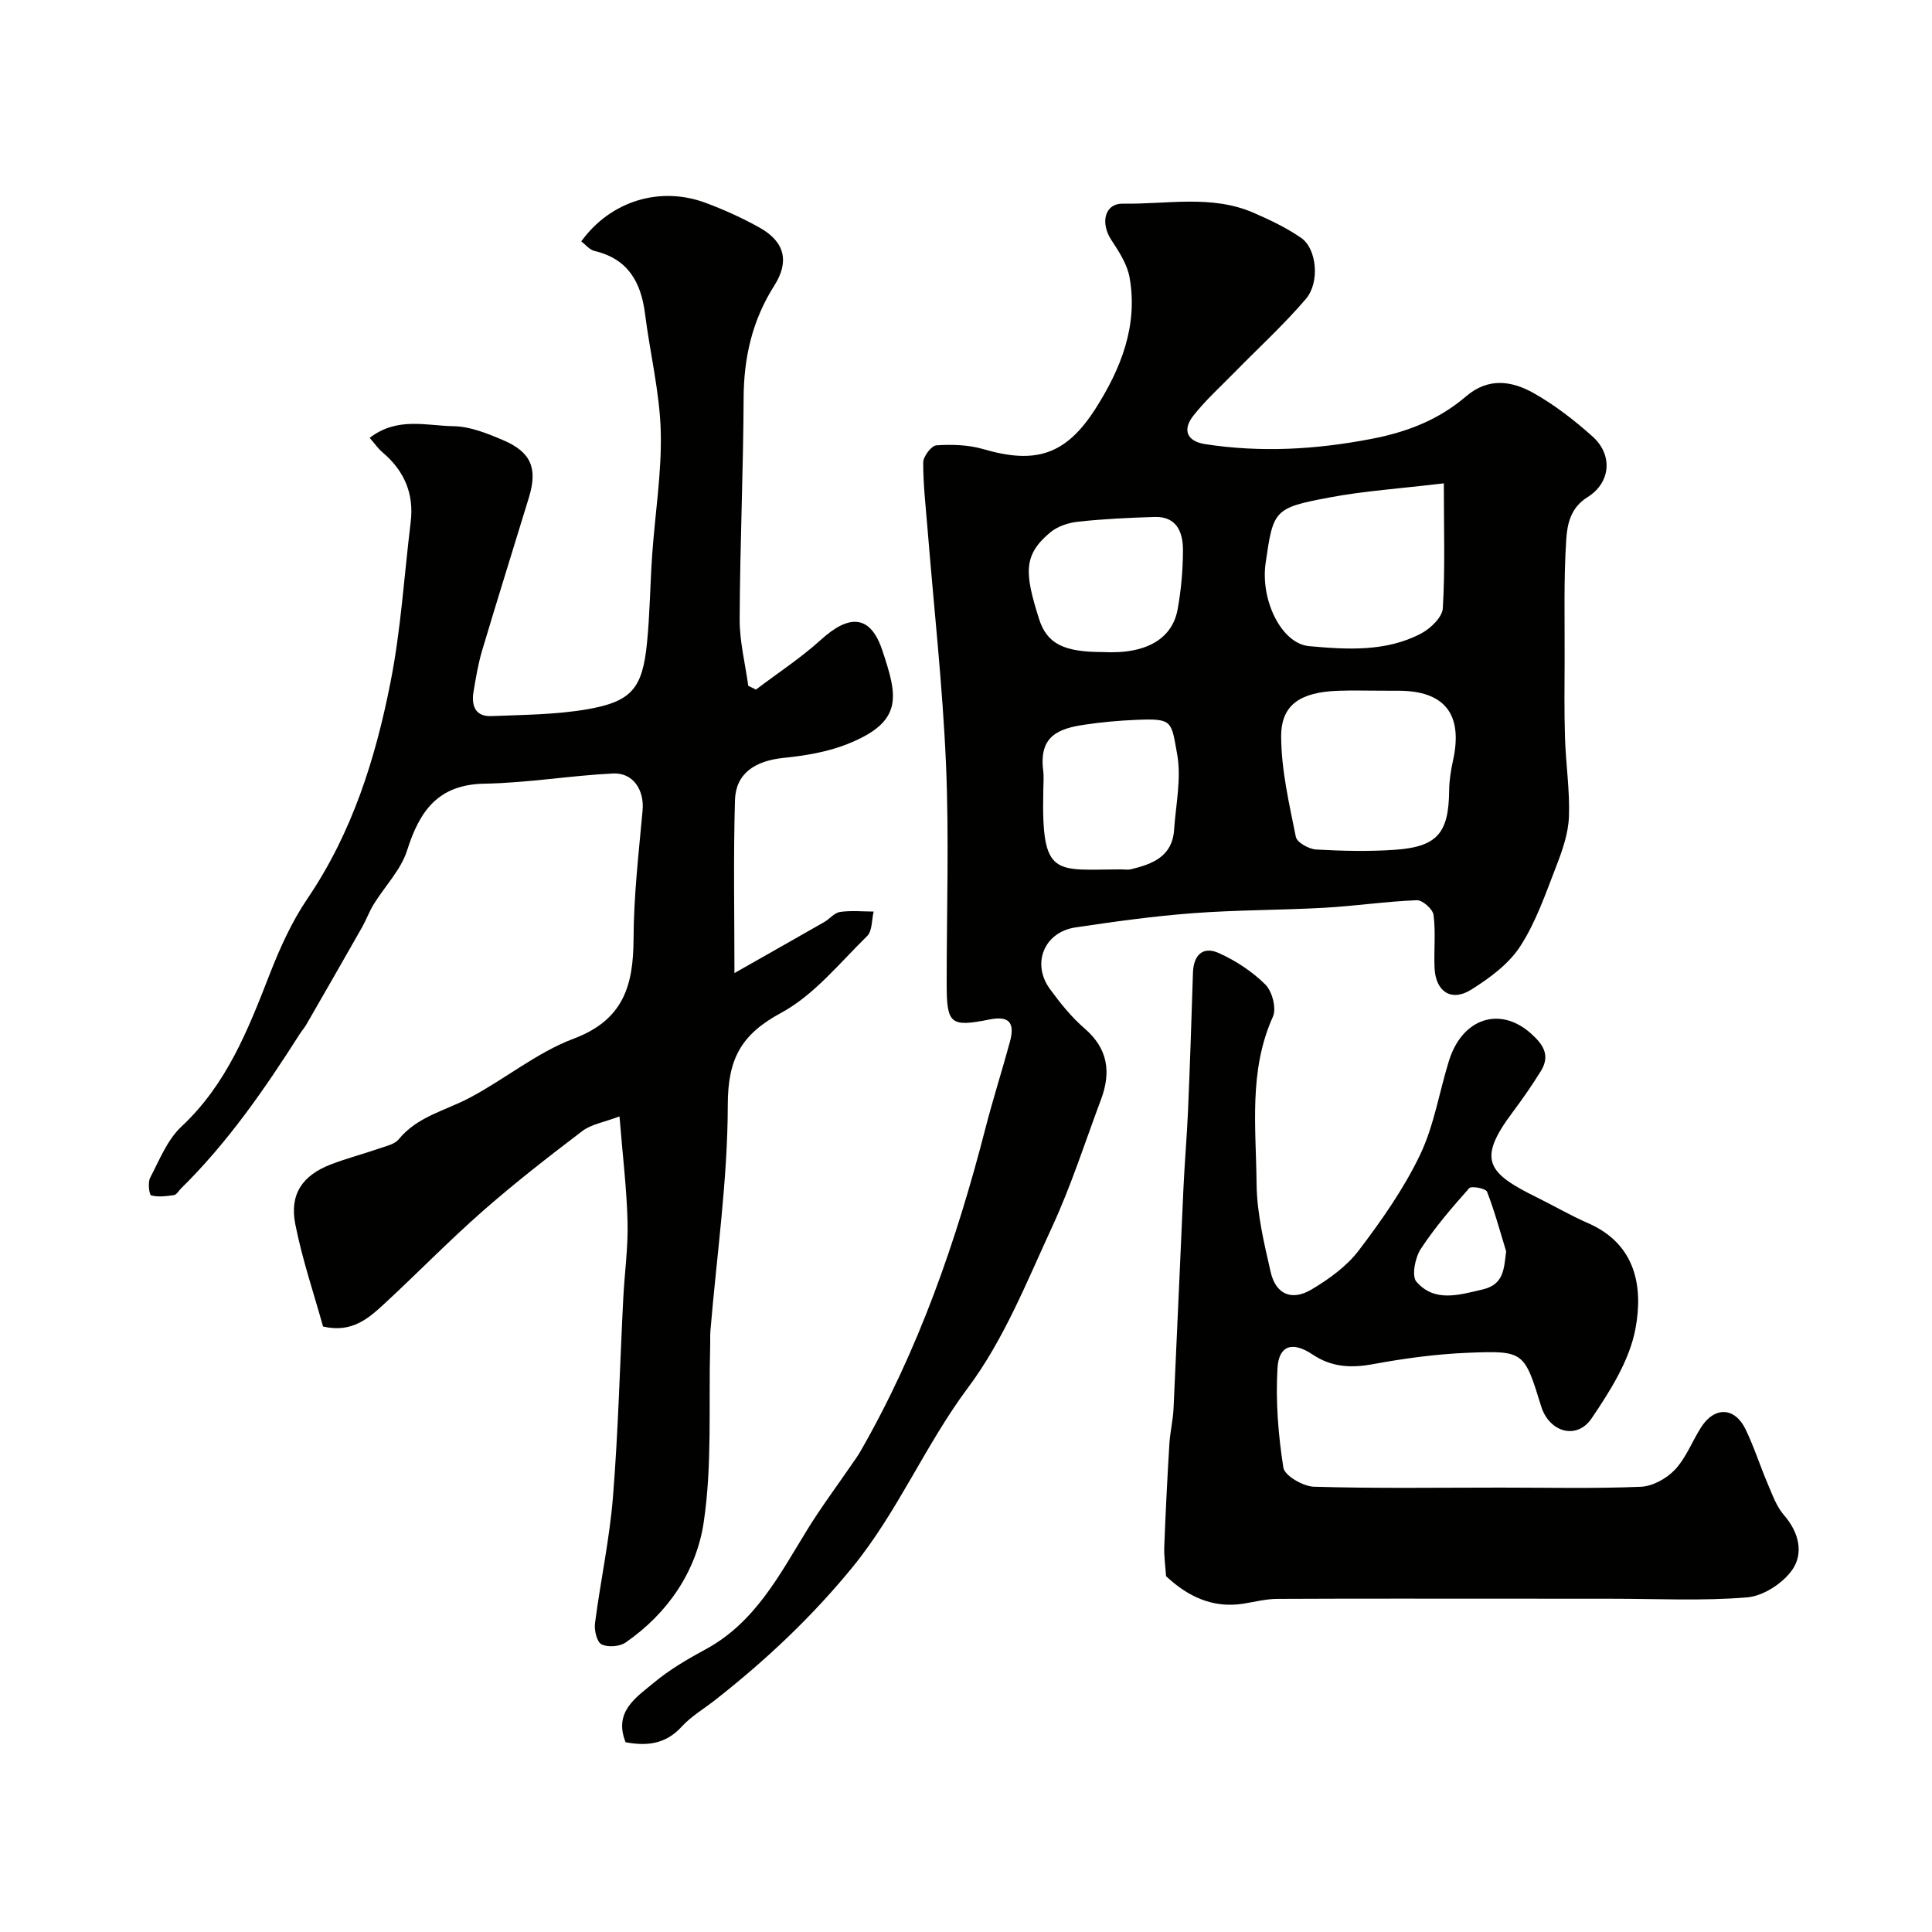 <svg enable-background="new 0 0 400 400" viewBox="0 0 400 400" xmlns="http://www.w3.org/2000/svg"><g fill="#010100"><path d="m129.52 360.71c-2.53-6.34 2.2-9.28 5.86-12.33 3.23-2.69 6.94-4.87 10.66-6.88 10.26-5.53 15.3-15.36 21.04-24.7 2.9-4.72 6.23-9.17 9.36-13.74.55-.8 1.13-1.59 1.62-2.43 12.1-21.03 19.96-43.7 25.98-67.09 1.54-5.98 3.43-11.87 5.05-17.84 1.1-4.06-.23-5.43-4.27-4.62-8.03 1.61-8.82.95-8.82-7.36-.01-15.16.51-30.34-.14-45.48-.7-16.26-2.51-32.47-3.82-48.7-.37-4.59-.91-9.19-.9-13.79.01-1.25 1.7-3.49 2.74-3.55 3.22-.21 6.64-.11 9.72.79 10.81 3.16 17.11 1.23 23.27-8.47 5.2-8.19 8.76-17.08 7-27.06-.48-2.73-2.19-5.36-3.77-7.76-2.34-3.57-1.41-7.61 2.44-7.54 9.01.17 18.26-1.9 26.99 1.89 3.42 1.49 6.87 3.12 9.91 5.24 3.17 2.22 3.87 9.17.92 12.61-4.58 5.36-9.83 10.15-14.77 15.2-2.89 2.96-6 5.75-8.54 8.99-2.25 2.88-1.38 5.27 2.5 5.87 11.49 1.76 22.77 1.13 34.27-1.07 7.56-1.44 14.06-3.99 19.71-8.83 4.64-3.97 9.48-3.2 13.98-.68 4.38 2.46 8.45 5.63 12.21 8.99 4.26 3.81 3.78 9.58-1.07 12.58-3.53 2.19-4.18 5.67-4.38 8.82-.53 8.16-.3 16.38-.33 24.57-.02 5.5-.1 11 .08 16.49.17 5.44 1.02 10.88.81 16.29-.13 3.41-1.33 6.89-2.59 10.13-2.21 5.69-4.21 11.61-7.49 16.67-2.38 3.68-6.37 6.61-10.19 9-4.09 2.55-7.34.37-7.55-4.52-.16-3.66.26-7.37-.21-10.97-.15-1.2-2.29-3.1-3.46-3.05-6.38.25-12.73 1.2-19.12 1.56-9.09.51-18.21.44-27.28 1.13-8.12.61-16.21 1.74-24.27 2.94-6.5.97-9.16 7.49-5.27 12.79 2.13 2.91 4.45 5.8 7.17 8.15 4.86 4.19 5.48 9.08 3.38 14.69-3.29 8.8-6.16 17.8-10.09 26.31-5.26 11.39-10.01 23.4-17.42 33.32-8.93 11.95-14.57 25.78-24.07 37.36-8.45 10.31-17.94 19.21-28.32 27.35-2.32 1.82-4.94 3.35-6.9 5.49-3.34 3.68-7.26 4.06-11.63 3.24zm169.41-260.64c-9.2 1.1-16.56 1.58-23.76 2.94-11.42 2.15-11.56 2.59-13.14 13.59-1.09 7.59 3.23 16.66 9.03 17.18 7.8.7 15.87 1.22 23.16-2.62 1.95-1.02 4.39-3.36 4.5-5.23.49-8.15.21-16.35.21-25.86zm-12.93 42.93c-3 0-5.99-.09-8.99.02-7.78.29-11.79 2.87-11.76 9.49.03 6.93 1.66 13.89 3.04 20.75.23 1.15 2.68 2.53 4.18 2.62 5.47.31 11 .44 16.46.05 8.67-.63 11.01-3.5 11.1-12.2.02-2.11.35-4.24.81-6.31 2.09-9.54-1.71-14.41-11.34-14.41-1.17-.01-2.33-.01-3.5-.01zm-70 20.96c-.38 17.93 2.49 16.05 16.17 16.04.66 0 1.36.12 1.99-.03 4.47-1.07 8.55-2.66 8.92-8.15.36-5.23 1.54-10.64.64-15.66-1.25-6.92-.88-7.44-8.5-7.12-3.59.15-7.19.47-10.74 1.01-5.27.79-9.4 2.3-8.5 9.44.18 1.46.02 2.97.02 4.47zm12.33-28.96c9.42.51 14.43-3.05 15.48-8.82.73-4.02 1.1-8.17 1.11-12.26.01-3.69-1.25-7.03-5.88-6.89-5.28.16-10.57.41-15.82.98-2 .21-4.27.96-5.78 2.22-5.64 4.71-5.31 8.44-2.33 17.87 1.64 5.23 5.19 6.9 13.22 6.9z"/><path d="m76.54 90.65c5.75-4.41 11.77-2.49 17.36-2.41 3.43.05 6.98 1.49 10.24 2.88 5.85 2.49 7.21 5.85 5.36 11.9-3.22 10.54-6.52 21.06-9.67 31.62-.83 2.79-1.31 5.69-1.79 8.57-.48 2.86.35 5.19 3.7 5.05 6.64-.27 13.36-.29 19.88-1.42 9.2-1.6 11.4-4.37 12.33-13.7.61-6.07.65-12.2 1.08-18.29.59-8.53 2-17.08 1.77-25.59-.23-8.11-2.23-16.16-3.25-24.27-.83-6.57-3.52-11.4-10.46-13.03-1.02-.24-1.84-1.3-2.75-1.98 6.03-8.34 16.27-11.54 25.82-7.96 3.81 1.43 7.56 3.12 11.11 5.11 5.18 2.9 6.23 6.97 3.04 12-4.55 7.16-6.32 14.86-6.35 23.29-.07 15.27-.76 30.53-.82 45.8-.02 4.59 1.15 9.18 1.78 13.77.53.26 1.06.52 1.59.78 4.51-3.42 9.29-6.54 13.46-10.32 5.89-5.35 10.25-5.17 12.71 2.21 3.16 9.5 4.48 14.74-7.26 19.4-4.15 1.65-8.76 2.4-13.24 2.86-5.87.61-9.84 3.21-10.01 8.71-.35 11.87-.11 23.75-.11 35.83 5.91-3.35 12.26-6.94 18.59-10.56 1.13-.65 2.1-1.92 3.26-2.09 2.28-.33 4.64-.09 6.97-.08-.42 1.72-.27 4.01-1.35 5.07-5.71 5.59-10.99 12.22-17.81 15.9-8.35 4.5-11.03 9.61-11.04 19.06-.02 15.57-2.29 31.13-3.59 46.7-.1 1.16-.02 2.33-.06 3.5-.33 12.1.44 24.37-1.34 36.25-1.51 10.08-7.41 18.81-16.16 24.85-1.24.86-3.69 1.04-4.99.38-.98-.5-1.54-2.93-1.35-4.38 1.13-8.73 3.02-17.4 3.72-26.16 1.1-13.66 1.43-27.39 2.13-41.09.27-5.27 1.02-10.54.89-15.8-.17-6.85-1.01-13.69-1.67-21.87-3.22 1.22-5.85 1.62-7.71 3.04-7.05 5.35-14.04 10.8-20.68 16.63-6.91 6.07-13.34 12.68-20.09 18.93-3.37 3.12-6.85 6.32-12.9 4.9-1.89-6.81-4.3-13.89-5.74-21.16-1.23-6.22 1.47-10.14 7.36-12.4 3.33-1.28 6.8-2.18 10.17-3.35 1.36-.47 3.05-.84 3.87-1.84 3.85-4.73 9.61-5.92 14.63-8.57 7.34-3.87 13.97-9.41 21.63-12.29 10.31-3.87 12.34-11.05 12.37-20.66.03-8.86 1.07-17.73 1.87-26.57.38-4.2-1.92-7.87-6.13-7.66-8.88.44-17.72 1.96-26.59 2.11-9.61.17-13.43 5.61-16.03 13.8-1.28 4.04-4.6 7.42-6.91 11.16-.93 1.5-1.53 3.2-2.4 4.74-3.83 6.74-7.69 13.46-11.56 20.18-.41.7-.96 1.32-1.4 2.01-7.24 11.38-14.9 22.44-24.57 31.95-.47.47-.9 1.26-1.43 1.34-1.57.23-3.25.45-4.73.06-.39-.1-.72-2.66-.21-3.63 1.93-3.69 3.56-7.89 6.5-10.63 9.36-8.74 13.79-20.05 18.26-31.54 2.11-5.41 4.56-10.84 7.8-15.62 9.28-13.66 14.1-29.01 17.22-44.87 2.15-10.89 2.82-22.08 4.17-33.13.72-5.91-1.36-10.65-5.87-14.45-.87-.74-1.52-1.7-2.62-2.97z"/><path d="m241.42 326.33c-.14-2.12-.45-4.13-.37-6.13.27-7.1.63-14.2 1.06-21.3.15-2.44.75-4.86.86-7.31.72-15.2 1.35-30.4 2.05-45.6.25-5.44.73-10.87.96-16.31.4-9.43.71-18.87 1.01-28.3.12-3.66 2.07-5.54 5.35-4.06 3.51 1.58 6.93 3.82 9.64 6.52 1.42 1.41 2.34 4.95 1.56 6.66-5.05 11.2-3.49 22.99-3.38 34.56.06 6.12 1.54 12.28 2.92 18.3 1.06 4.62 4.35 6.06 8.48 3.6 3.62-2.15 7.29-4.81 9.79-8.11 4.72-6.22 9.29-12.73 12.65-19.74 2.91-6.06 3.97-12.98 5.99-19.48 2.74-8.82 10.52-11.34 16.88-5.74 2.68 2.36 4.17 4.63 2.11 7.93-1.81 2.9-3.76 5.72-5.81 8.46-7.43 9.9-5.24 12.58 5.17 17.7 3.5 1.73 6.89 3.71 10.47 5.27 9.9 4.33 11.41 13.18 9.8 21.82-1.22 6.56-5.22 12.88-9.07 18.57-3.1 4.58-8.81 2.87-10.46-2.48-3.5-11.32-3.51-11.56-15.22-11.08-6.53.27-13.08 1.15-19.51 2.34-4.6.85-8.62.68-12.62-2-4.12-2.76-6.97-1.9-7.24 2.84-.4 6.84.15 13.82 1.22 20.6.26 1.67 4.08 3.88 6.33 3.95 12.86.38 25.73.18 38.6.18 9.7 0 19.4.23 29.08-.17 2.44-.1 5.34-1.71 7.06-3.54 2.28-2.43 3.54-5.8 5.36-8.69 2.79-4.44 7.02-4.33 9.28.37 1.76 3.65 2.99 7.56 4.59 11.3.96 2.23 1.8 4.67 3.35 6.44 3.11 3.56 4.09 7.89 1.71 11.31-1.95 2.8-6.02 5.44-9.35 5.71-9.3.77-18.71.28-28.08.28-6.36 0-12.72-.01-19.09-.01-16.7 0-33.4-.04-50.1.04-2.27.01-4.54.58-6.8.96-6.56 1.12-11.81-1.52-16.23-5.66zm70.41-67.26c-1.27-4.13-2.39-8.33-3.96-12.35-.26-.67-3.23-1.23-3.69-.72-3.56 4.01-7.1 8.11-10.03 12.59-1.17 1.79-1.92 5.58-.9 6.77 3.76 4.34 8.84 2.74 13.67 1.62 4.42-1.02 4.45-4.18 4.91-7.91z"/></g></svg>